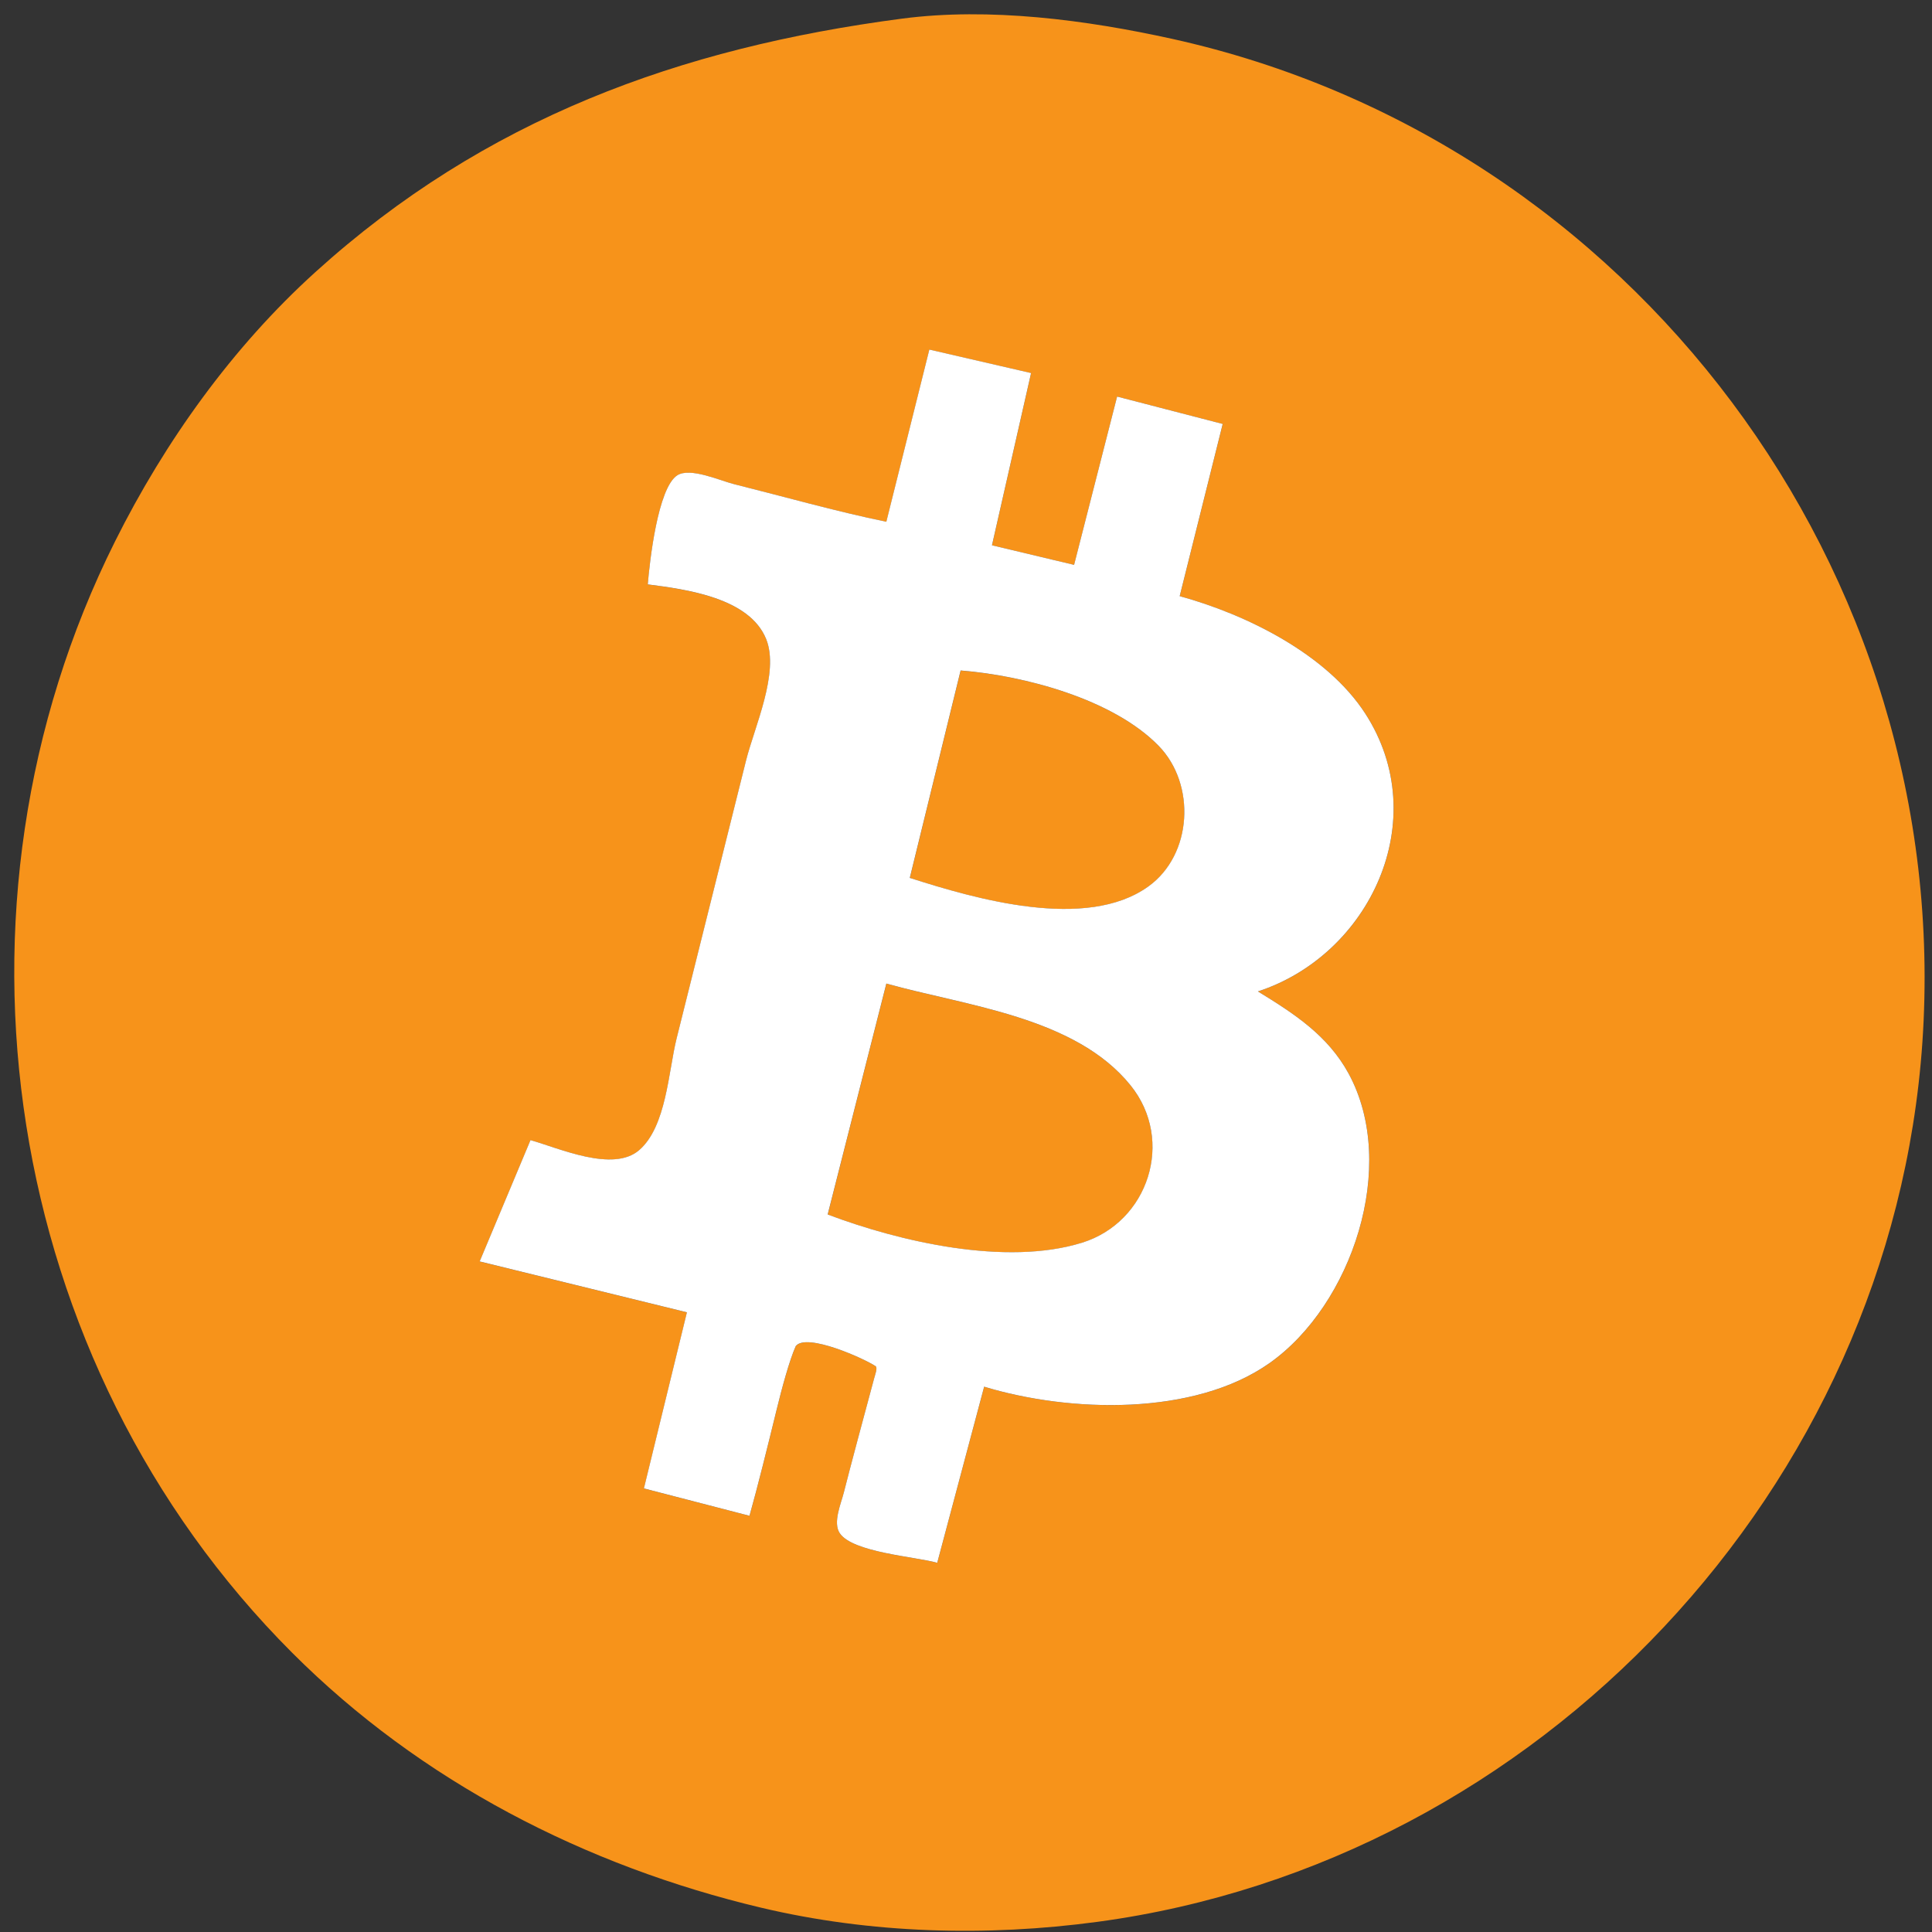 <?xml version="1.0" encoding="UTF-8" standalone="no"?>
<svg
   xmlns:dc="http://purl.org/dc/elements/1.1/"
   xmlns:cc="http://creativecommons.org/ns#"
   xmlns:rdf="http://www.w3.org/1999/02/22-rdf-syntax-ns#"
   xmlns:svg="http://www.w3.org/2000/svg"
   xmlns="http://www.w3.org/2000/svg"
   xmlns:sodipodi="http://sodipodi.sourceforge.net/DTD/sodipodi-0.dtd"
   xmlns:inkscape="http://www.inkscape.org/namespaces/inkscape"
   width="256"
   height="256"
   viewBox="0 0 67.733 67.733"
   version="1.1"
   id="svg8"
   inkscape:version="1.0.1 (3bc2e813f5, 2020-09-07)"
   sodipodi:docname="BTC-logo.svg">
  <rect x="0" y="0" width="67.733" height="67.733" fill="#333333" stroke="none"/>
  <defs
     id="defs2" />
  <sodipodi:namedview
     id="base"
     pagecolor="#ffffff"
     bordercolor="#666666"
     borderopacity="1.0"
     inkscape:pageopacity="0.0"
     inkscape:pageshadow="2"
     inkscape:zoom="3.2503497"
     inkscape:cx="133.35525"
     inkscape:cy="108.71206"
     inkscape:document-units="mm"
     inkscape:current-layer="g1027"
     inkscape:document-rotation="0"
     showgrid="false"
     units="px"
     inkscape:window-width="1920"
     inkscape:window-height="1001"
     inkscape:window-x="-9"
     inkscape:window-y="-9"
     inkscape:window-maximized="1" />
  <g
     inkscape:label="Layer 1"
     inkscape:groupmode="layer"
     id="layer1">
    <path
       style="fill:#000000;stroke-width:0.127"
       id="path849"
       d="" />
    <path
       style="fill:#000000;stroke-width:0.127"
       id="path847"
       d="" />
    <g
       id="g1027"
       transform="translate(-66.934,-46.358)">
      <path
         style="fill:#f7931a;stroke:none;stroke-width:0.137"
         d="m 98.558,47.011 c -7.799,1.025 -14.629,3.511 -20.565,8.884 -2.913,2.636 -5.276,5.94 -7.026,9.444 -6.402,12.814 -3.97,28.775 6.209,38.961 4.51,4.513 10.28,7.477 16.447,8.94 3.836,0.91 7.897,1.019 11.791,0.494 15.478,-2.087 27.847,-15.218 28.916,-30.833 1.129,-16.502 -10.173,-31.621 -26.311,-35.183 -2.996,-0.661 -6.396,-1.109 -9.46,-0.707 m 4.524,12.428 -1.371,6.037 2.879,0.686 1.508,-5.9 3.702,0.96 -1.508,6.037 c 2.338,0.64 5.157,2.031 6.506,4.116 2.407,3.721 0.161,8.462 -3.764,9.742 1.262,0.773 2.452,1.54 3.181,2.881 1.754,3.227 0.115,8.108 -2.77,10.147 -2.647,1.871 -7.016,1.739 -10.008,0.829 l -1.645,6.174 c -0.77,-0.217 -2.964,-0.36 -3.418,-1.038 -0.25,-0.373 0.049,-1.045 0.145,-1.432 0.202,-0.807 0.775,-2.936 1.057,-3.981 0.057,-0.21 0.115,-0.343 0.066,-0.434 -0.365,-0.255 -2.435,-1.195 -2.81,-0.712 -0.221,0.492 -0.488,1.48 -0.671,2.231 -0.318,1.303 -0.671,2.724 -0.951,3.719 L 89.51,98.542 91.018,92.368 83.751,90.584 85.534,86.331 c 1.009,0.284 2.893,1.142 3.809,0.352 0.956,-0.824 1.026,-2.763 1.314,-3.919 l 2.434,-9.742 c 0.291,-1.165 1.177,-3.081 0.707,-4.253 -0.582,-1.45 -2.795,-1.746 -4.152,-1.921 0.063,-0.777 0.349,-3.391 1.037,-3.826 0.454,-0.286 1.503,0.19 1.979,0.309 1.779,0.445 3.551,0.95 5.347,1.321 l 1.508,-6.037 3.565,0.823 m -2.468,10.428 -1.782,7.272 c 2.3,0.736 6.183,1.865 8.361,0.302 1.552,-1.114 1.674,-3.582 0.369,-4.926 -1.598,-1.646 -4.721,-2.471 -6.947,-2.648 m -2.605,10.977 -2.057,8.095 c 2.538,0.958 6.247,1.815 8.912,0.991 2.338,-0.722 3.261,-3.588 1.71,-5.514 -1.942,-2.412 -5.788,-2.79 -8.565,-3.573 z"
         id="path1118"
         sodipodi:nodetypes="cccccccscccccccccccccscsccsccccccccccccccccccccccssc" />
      <path
         style="fill:#ffffff;stroke:none;stroke-width:0.137"
         d="m 103.082,59.438 -1.371,6.037 2.879,0.686 1.508,-5.9 3.702,0.96 -1.508,6.037 c 2.338,0.64 5.157,2.031 6.506,4.116 2.407,3.721 0.161,8.462 -3.764,9.742 1.262,0.773 2.452,1.54 3.181,2.881 1.754,3.227 0.115,8.108 -2.77,10.147 -2.647,1.871 -7.016,1.739 -10.008,0.829 l -1.645,6.174 c -0.77,-0.217 -2.964,-0.36 -3.418,-1.038 -0.25,-0.373 0.049,-1.045 0.145,-1.432 0.202,-0.807 0.775,-2.936 1.057,-3.981 0.057,-0.21 0.115,-0.343 0.066,-0.434 -0.365,-0.255 -2.435,-1.195 -2.81,-0.712 -0.221,0.492 -0.488,1.48 -0.671,2.231 -0.318,1.303 -0.671,2.724 -0.951,3.719 l -3.702,-0.96 1.508,-6.174 -7.266,-1.784 1.782,-4.253 c 1.009,0.284 2.893,1.142 3.809,0.352 0.956,-0.824 1.026,-2.763 1.314,-3.919 l 2.434,-9.742 c 0.291,-1.165 1.177,-3.081 0.707,-4.253 -0.582,-1.45 -2.795,-1.746 -4.152,-1.921 0.064,-0.777 0.349,-3.391 1.037,-3.826 0.454,-0.286 1.503,0.19 1.979,0.309 1.779,0.445 3.551,0.95 5.347,1.321 l 1.508,-6.037 3.565,0.823 m -2.468,10.428 -1.782,7.272 c 2.3,0.736 6.183,1.865 8.361,0.302 1.552,-1.114 1.674,-3.582 0.369,-4.926 -1.598,-1.646 -4.721,-2.471 -6.947,-2.648 m -2.605,10.977 -2.057,8.095 c 2.538,0.958 6.247,1.815 8.912,0.991 2.338,-0.722 3.261,-3.588 1.71,-5.514 -1.942,-2.412 -5.788,-2.79 -8.565,-3.573 z"
         id="path1118-1"
         sodipodi:nodetypes="ccccccccccccscsccsccccccccccccccccccccccssc" />
    </g>
  </g>
</svg>
